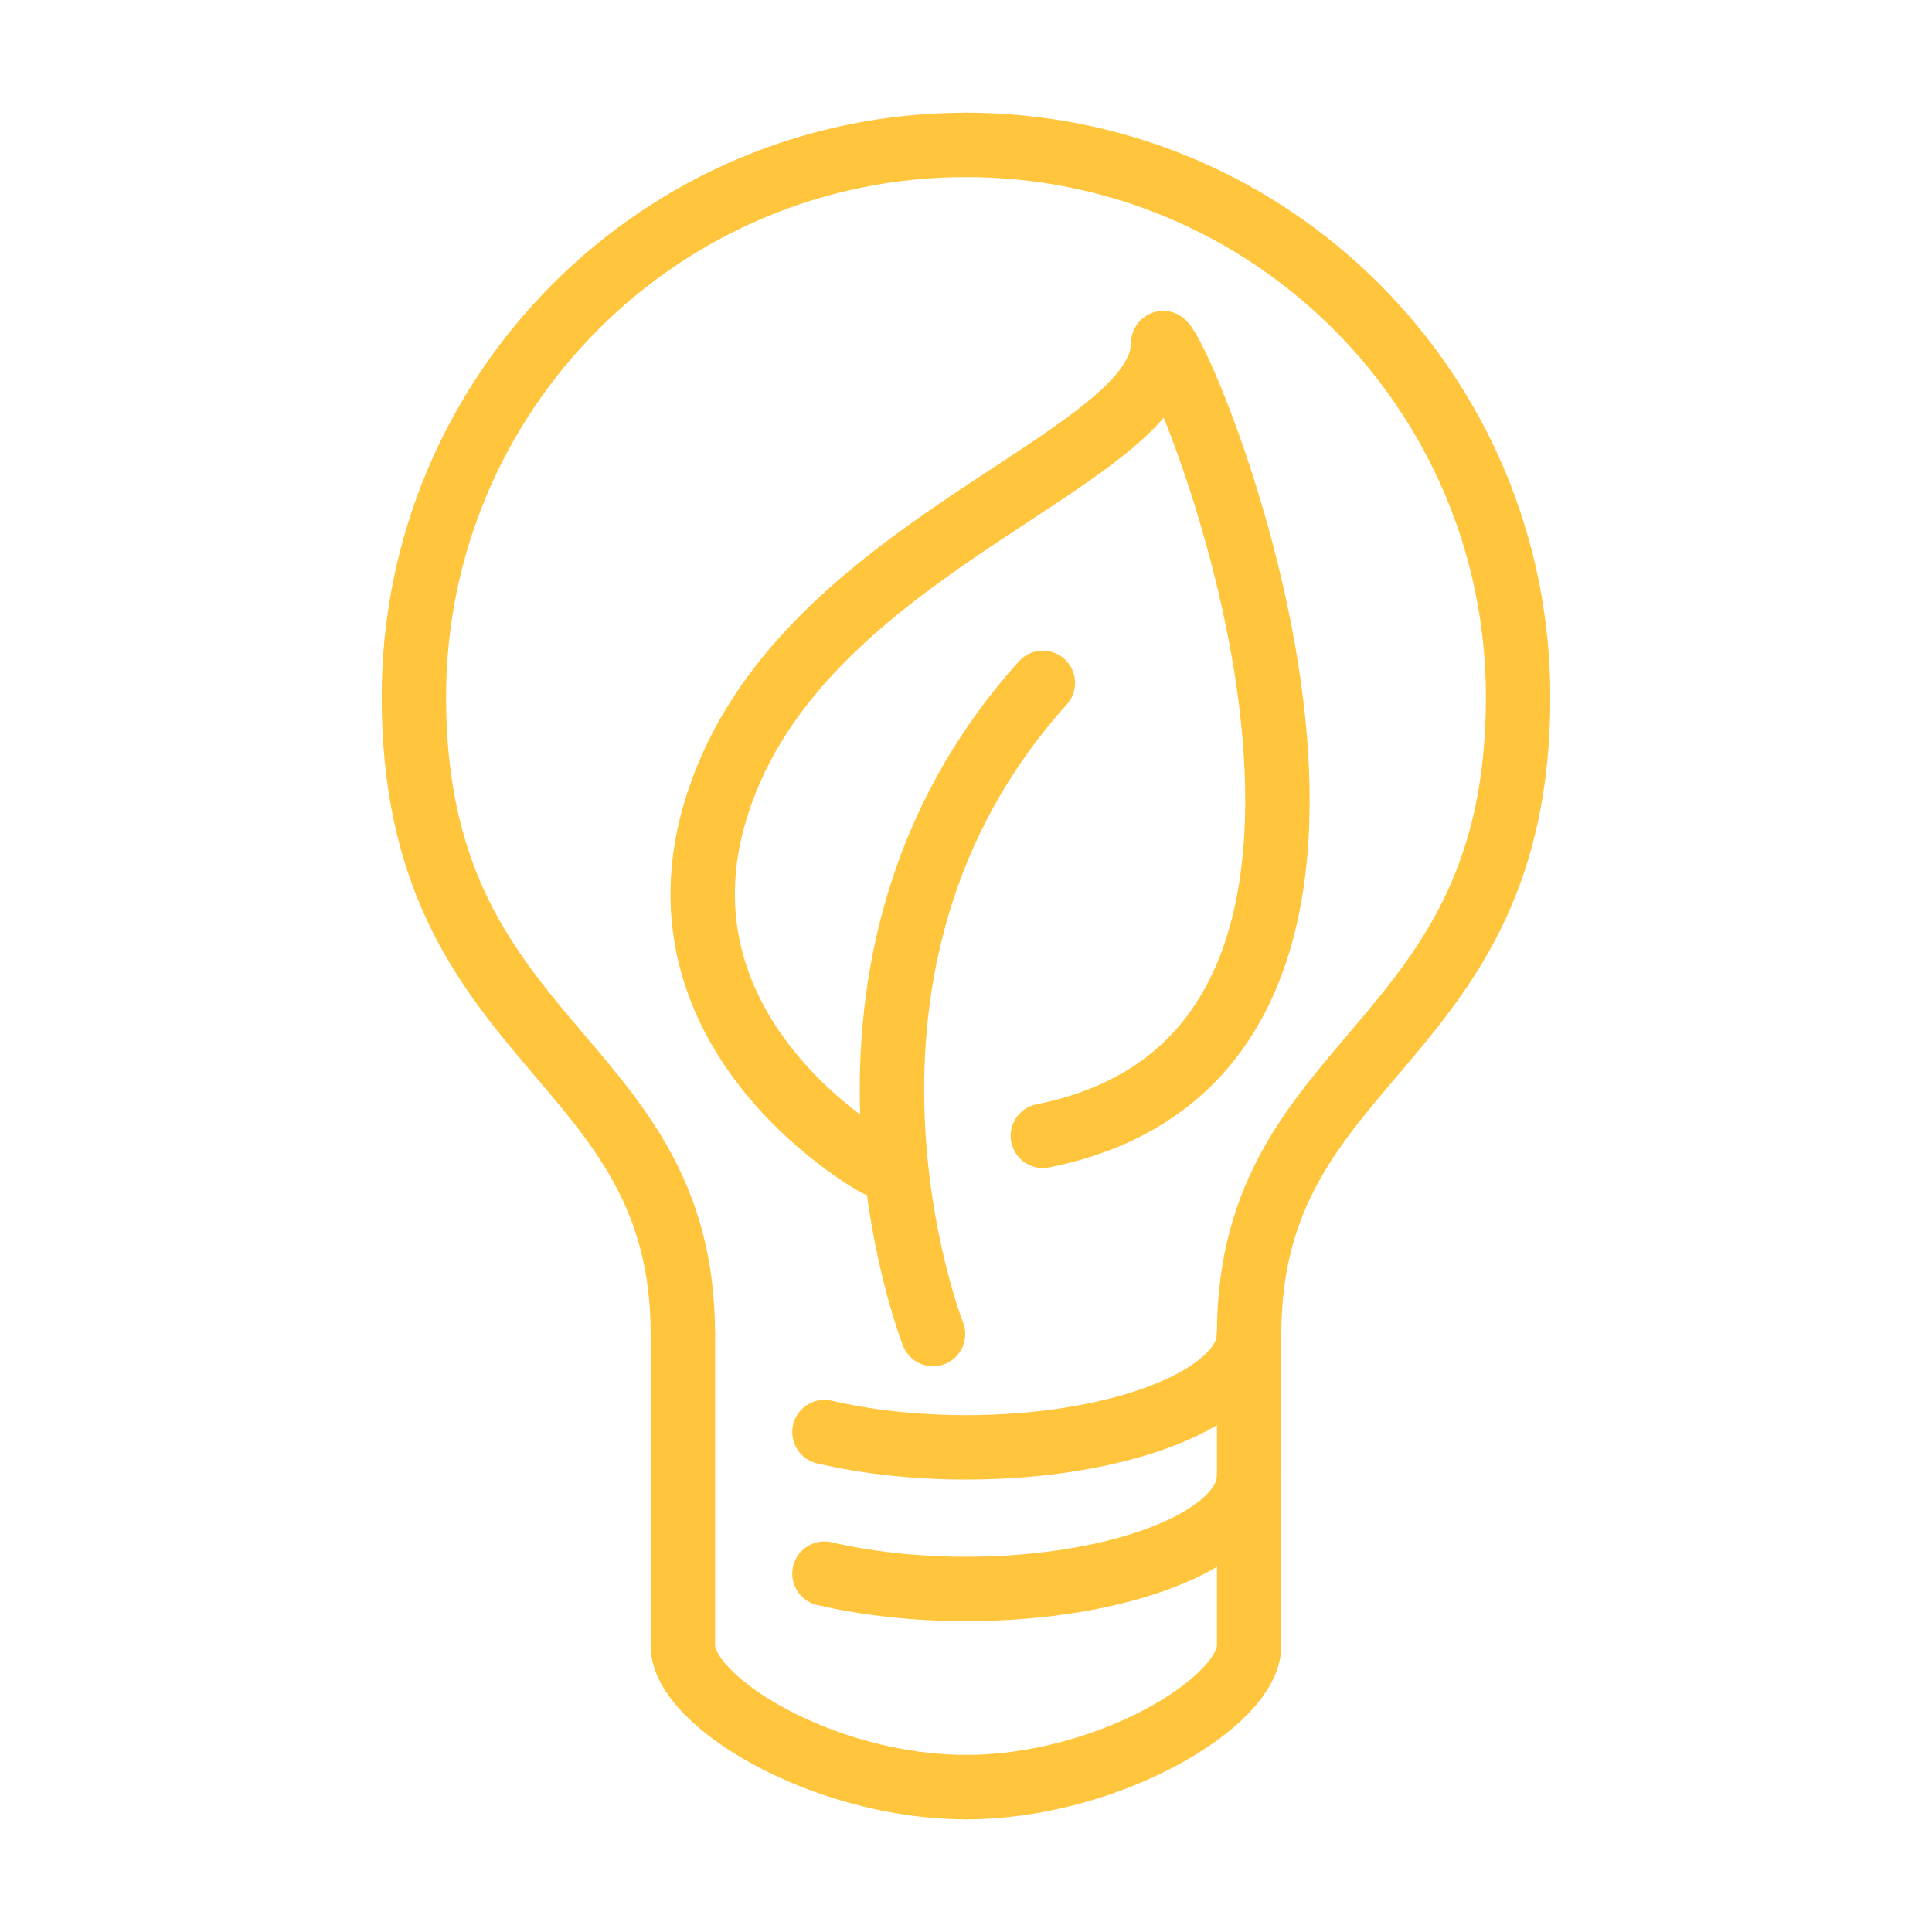 <?xml version="1.0" encoding="utf-8"?>
<!-- Generator: Adobe Illustrator 16.0.0, SVG Export Plug-In . SVG Version: 6.00 Build 0)  -->
<!DOCTYPE svg PUBLIC "-//W3C//DTD SVG 1.1//EN" "http://www.w3.org/Graphics/SVG/1.1/DTD/svg11.dtd">
<svg version="1.1" id="Calque_1" xmlns="http://www.w3.org/2000/svg" xmlns:xlink="http://www.w3.org/1999/xlink" x="0px" y="0px"
	 width="60px" height="60px" viewBox="0 0 60 60" enable-background="new 0 0 60 60" xml:space="preserve">
<g>
	<path fill="none" stroke="#FFC53C" stroke-width="2" stroke-linecap="round" stroke-linejoin="round" stroke-miterlimit="10" d="
		M21.207,41.431c0-8.793-8.354-8.793-8.354-19.784C12.854,12.176,20.529,4.5,30,4.5"/>
	<path fill="none" stroke="#FFC53C" stroke-width="2" stroke-linecap="round" stroke-linejoin="round" stroke-miterlimit="10" d="
		M38.793,41.431c0-8.793,8.354-8.793,8.354-19.784C47.146,12.176,39.471,4.5,30,4.5"/>
	<path fill="none" stroke="#FFC53C" stroke-width="2" stroke-linecap="round" stroke-linejoin="round" stroke-miterlimit="10" d="
		M28.976,41.431c0,0-4.503-11.431,3.411-20.224"/>
	<path fill="none" stroke="#FFC53C" stroke-width="2" stroke-linecap="round" stroke-linejoin="round" stroke-miterlimit="10" d="
		M27.216,36.154c0,0-8.019-4.396-4.502-12.31c3.194-7.187,13.412-9.672,13.412-13.189c0.879,0.879,9.45,21.982-3.739,24.62"/>
	<path fill="none" stroke="#FFC53C" stroke-width="2" stroke-linecap="round" stroke-linejoin="round" stroke-miterlimit="10" d="
		M21.207,41.431v9.673c0,1.759,4.396,4.396,8.793,4.396"/>
	<path fill="none" stroke="#FFC53C" stroke-width="2" stroke-linecap="round" stroke-linejoin="round" stroke-miterlimit="10" d="
		M38.793,41.431v9.673c0,1.759-4.396,4.396-8.793,4.396"/>
	<path fill="none" stroke="#FFC53C" stroke-width="2" stroke-linecap="round" stroke-linejoin="round" stroke-miterlimit="10" d="
		M25.604,44.474c1.294,0.3,2.794,0.475,4.396,0.475c4.855,0,8.793-1.575,8.793-3.518"/>
	<path fill="none" stroke="#FFC53C" stroke-width="2" stroke-linecap="round" stroke-linejoin="round" stroke-miterlimit="10" d="
		M38.793,45.827c0,1.942-3.938,3.519-8.793,3.519c-1.603,0-3.103-0.175-4.396-0.475"/>
</g>
</svg>
